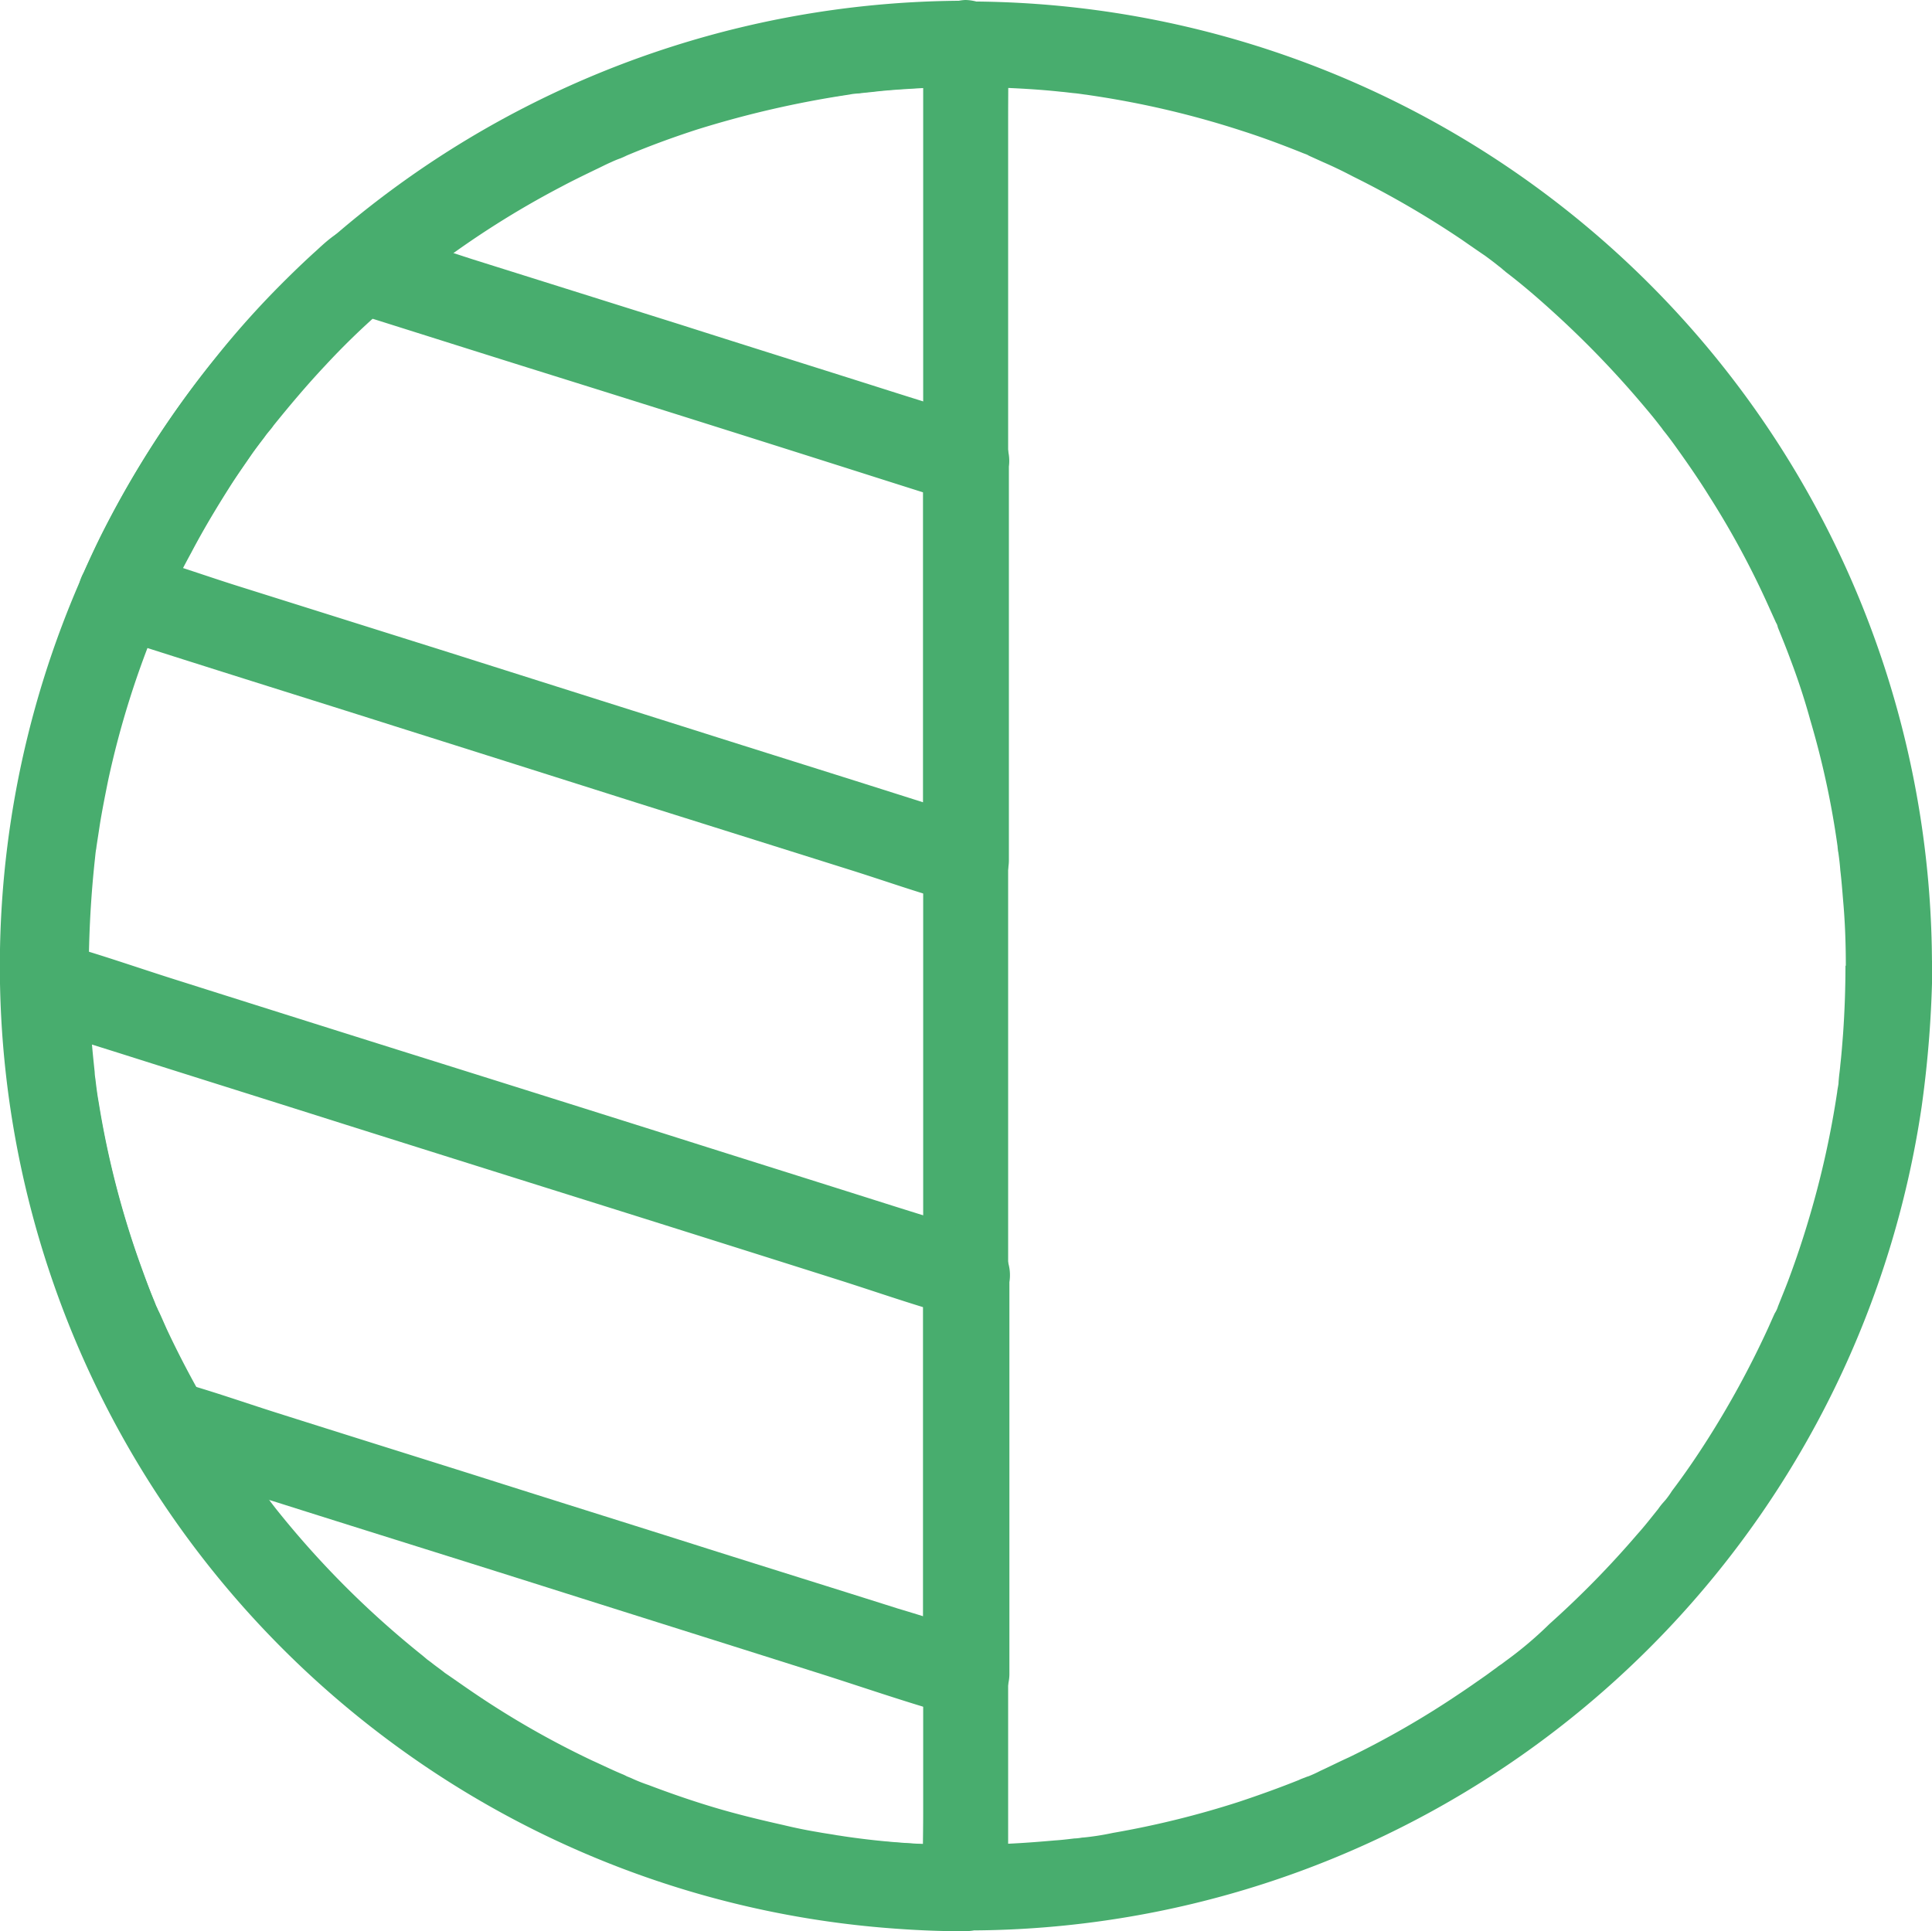 <svg xmlns="http://www.w3.org/2000/svg" width="60.102" height="60.087" viewBox="0 0 60.102 60.087">
  <g id="big-icon-02" transform="translate(-105.57 -35.588)">
    <path id="Caminho_84902" data-name="Caminho 84902" d="M163.237,65.818c0,.7-.025,1.414-.074,2.114-.025.32-.049.651-.086.971-.012.16-.037.307-.049.467-.012.086-.012.393,0,.012,0,.123-.037.246-.049.369a28.65,28.65,0,0,1-.873,3.921q-.277.94-.627,1.881c-.111.3-.234.59-.344.873-.037.111-.049.258.012-.037a.886.886,0,0,1-.111.246c-.074.16-.148.332-.221.492a28.985,28.985,0,0,1-1.868,3.43c-.344.541-.713,1.082-1.106,1.6a2.682,2.682,0,0,1-.32.418c.025-.025.2-.246.049-.061-.049.061-.111.135-.16.209-.209.258-.418.529-.639.774a29.506,29.506,0,0,1-2.741,2.8,11.885,11.885,0,0,1-1.487,1.242c.332-.2-.086.049-.148.111-.123.086-.234.172-.356.258-.3.209-.578.406-.873.6a27.96,27.96,0,0,1-3.38,1.942c-.3.135-.59.283-.885.418a4.068,4.068,0,0,1-.406.184c.32-.061.1-.037-.012,0-.086.037-.172.061-.246.1-.615.246-1.229.467-1.856.676a28.715,28.715,0,0,1-3.934.971,8.193,8.193,0,0,1-.959.148c.381-.012.086-.012-.012,0a1.505,1.505,0,0,1-.234.025c-.2.025-.406.049-.6.061-.688.061-1.377.111-2.065.123a24.7,24.7,0,0,1-4.462-.246c.381.061-.148-.025-.246-.037-.2-.037-.393-.061-.6-.1-.369-.061-.725-.135-1.082-.221-.713-.16-1.426-.332-2.127-.541s-1.377-.443-2.053-.7a5.184,5.184,0,0,1-.553-.221l-.184-.074c-.307-.123.27.123-.037-.025-.332-.135-.664-.3-.983-.443a27.468,27.468,0,0,1-3.786-2.176c-.27-.184-.529-.369-.8-.553-.135-.111-.283-.209-.418-.32-.061-.049-.258-.184.012.012-.111-.074-.2-.16-.307-.246-.553-.443-1.094-.91-1.61-1.389a28.847,28.847,0,0,1-2.889-3.11c-.061-.074-.123-.16-.184-.234-.148-.184.012.012.037.037-.123-.148-.234-.307-.344-.467-.209-.3-.418-.578-.615-.873-.406-.59-.774-1.192-1.131-1.807-.418-.725-.8-1.451-1.155-2.2-.1-.209-.184-.418-.283-.627-.037-.061-.061-.135-.1-.209.123.3-.025-.061-.037-.1-.172-.406-.32-.824-.467-1.229a28.186,28.186,0,0,1-1.278-5c-.037-.2-.061-.393-.086-.59-.049-.393.037.283-.012-.111a1.679,1.679,0,0,1-.025-.234c-.049-.467-.1-.947-.123-1.426-.049-.848-.074-1.684-.049-2.532.025-.91.086-1.807.184-2.7.012-.123.025-.246.049-.369-.037.258-.012.049,0-.012.037-.246.074-.479.111-.725.074-.443.16-.873.246-1.3a28.03,28.03,0,0,1,1.573-4.991c-.123.283.037-.086.049-.111a3.342,3.342,0,0,0,.135-.307c.086-.172.16-.344.234-.516.184-.393.381-.774.59-1.155.393-.75.824-1.463,1.278-2.176.2-.307.418-.615.627-.922.123-.172.246-.332.369-.492a2.7,2.7,0,0,1,.172-.221c.1-.123.086-.123-.012.012a1.654,1.654,0,0,0,.135-.172c.516-.639,1.045-1.266,1.6-1.856a23.065,23.065,0,0,1,1.758-1.709c.283-.258.565-.5.86-.75.148-.123.307-.246.455-.369.061-.049.135-.111.209-.16s.049-.049-.061.049a2.086,2.086,0,0,1,.172-.123,28.275,28.275,0,0,1,3.958-2.508c.344-.184.7-.356,1.057-.529.16-.074.32-.16.492-.234a3,3,0,0,1,.3-.123c.111-.049.3-.123.074-.037.75-.32,1.512-.6,2.274-.848a31.4,31.4,0,0,1,4.757-1.094c.061-.012.258-.049-.025,0a3.043,3.043,0,0,1,.332-.037c.184-.025.369-.037.553-.061.455-.049.9-.074,1.34-.1.774-.037,1.549-.049,2.336-.025.688.025,1.377.061,2.053.135.16.012.307.037.467.049.1.012.184.025.27.037.32.037-.32-.049.012,0s.664.1,1,.16a28.487,28.487,0,0,1,3.884.971c.627.2,1.242.43,1.856.676.086.037.172.061.246.1.3.123-.283-.123.012.012l.406.184q.461.2.922.443a29.254,29.254,0,0,1,3.405,1.979c.246.172.479.332.725.5.135.1.283.209.418.32a1.306,1.306,0,0,1,.135.111c.111.086.1.074-.061-.049a1.305,1.305,0,0,1,.135.111c.516.393,1,.811,1.487,1.254a30.214,30.214,0,0,1,2.692,2.778c.209.246.418.492.615.75.049.061.086.111.135.172.123.16-.2-.27-.025-.025.111.135.221.283.32.418.381.529.75,1.057,1.094,1.61a26.858,26.858,0,0,1,1.893,3.516l.184.406c.037.086.184.32.012.012a.71.71,0,0,1,.061.172c.135.332.27.664.393,1,.234.615.443,1.254.615,1.881a26.861,26.861,0,0,1,.848,3.921c.012.086.037.393,0,.012.012.061.012.123.025.184.025.184.049.369.061.553.037.307.061.615.086.922.061.664.086,1.364.086,2.053a1.351,1.351,0,0,0,1.34,1.34,1.368,1.368,0,0,0,1.34-1.34,30.007,30.007,0,1,0-.32,4.376,34.587,34.587,0,0,0,.332-4.364,1.346,1.346,0,0,0-2.692-.012Z" transform="translate(-0.257 -0.185)" fill="#48ad6e"/>
    <path id="Caminho_84903" data-name="Caminho 84903" d="M134.289,36.942V92c0,.75-.025,1.487,0,2.237v.1l1.34-1.34q-1.033,0-2.065-.074c-.344-.025-.676-.049-1.02-.086-.172-.025-.332-.037-.5-.061-.061-.012-.135-.012-.2-.025.369.061-.012-.012-.1-.012a28.76,28.76,0,0,1-3.958-.873c-.627-.184-1.254-.393-1.868-.627-.3-.111-.578-.221-.873-.344-.111-.049-.2-.16.012,0-.037-.037-.123-.049-.184-.086-.184-.086-.356-.16-.541-.246a29.565,29.565,0,0,1-3.417-1.856c-.541-.344-1.082-.713-1.6-1.094-.123-.1-.258-.2-.393-.3-.258-.2.16.123.012.012l-.184-.148c-.258-.2-.5-.406-.75-.615a29.377,29.377,0,0,1-2.8-2.729c-.43-.479-.836-.971-1.242-1.475-.123-.16.2.258,0,.012a.74.74,0,0,1-.111-.16c-.1-.123-.2-.258-.3-.393-.209-.3-.406-.578-.615-.873a26.907,26.907,0,0,1-2.09-3.651c-.16-.332-.307-.664-.455-.983-.1-.209.123.3-.025-.049-.025-.074-.061-.135-.086-.221-.086-.221-.172-.418-.246-.639-.27-.725-.516-1.451-.725-2.188s-.393-1.5-.553-2.262c-.074-.381-.148-.762-.209-1.155-.037-.2-.061-.393-.086-.59.012.049.037.27,0,.012-.012-.123-.025-.234-.037-.356a29.458,29.458,0,0,1-.135-4.769c.025-.393.049-.774.086-1.168.025-.2.037-.406.061-.615a1.666,1.666,0,0,0,.025-.246c.025-.16.025-.16,0-.012.012-.061.012-.123.025-.184.123-.824.27-1.635.455-2.446A28.982,28.982,0,0,1,110.4,54.9c-.1.234-.025.037.012-.012.049-.111.1-.209.135-.32a4.011,4.011,0,0,1,.221-.467c.172-.356.344-.713.529-1.057.344-.664.725-1.315,1.119-1.955s.824-1.254,1.266-1.844a2.7,2.7,0,0,1,.172-.221c.037-.049.2-.258.025-.037.111-.148.234-.3.344-.443.234-.3.467-.565.725-.848a27.6,27.6,0,0,1,3.208-3.135c.258-.221.516-.418.787-.627-.258.2.184-.135.234-.172.16-.111.32-.234.467-.344.59-.418,1.2-.824,1.819-1.192s1.242-.713,1.868-1.033c.3-.148.578-.3.873-.418.16-.074.32-.148.492-.221.1-.037.2-.086.3-.123-.221.1-.037.012.074-.037a28.412,28.412,0,0,1,4.13-1.34c.713-.172,1.438-.32,2.163-.443.184-.025.369-.049.553-.086.258-.037.025-.012-.025,0a3.046,3.046,0,0,1,.332-.037c.369-.037.75-.086,1.119-.111.75-.061,1.512-.086,2.262-.086a1.351,1.351,0,0,0,1.34-1.34,1.368,1.368,0,0,0-1.34-1.34A30.089,30.089,0,0,0,118.162,41.2a30.027,30.027,0,0,0-.307,48.678A29.917,29.917,0,0,0,133.527,95.6q1.033.074,2.065.074a1.359,1.359,0,0,0,1.34-1.34V39.265c0-.75.012-1.487,0-2.237v-.1a1.351,1.351,0,0,0-1.34-1.34,1.372,1.372,0,0,0-1.3,1.352Z" fill="#48ad6e"/>
    <path id="Caminho_84904" data-name="Caminho 84904" d="M151.721,100.129v12.452c.565-.43,1.131-.873,1.7-1.3-.873-.27-1.746-.553-2.606-.824-2.09-.664-4.179-1.315-6.269-1.979q-3.8-1.2-7.584-2.4l-6.564-2.065c-1.057-.332-2.127-.725-3.2-1.008a.074.074,0,0,0-.049-.012c.27.664.541,1.315.811,1.979a28.757,28.757,0,0,1,3.135-5.433c.061-.086.135-.184.2-.27.049-.061.086-.123.135-.184-.1.123-.1.123-.012.012.16-.2.32-.406.492-.615q.5-.608,1.033-1.18a31.144,31.144,0,0,1,2.237-2.176c-.443.111-.873.234-1.315.344,2.114.664,4.241,1.34,6.355,2q5.071,1.586,10.141,3.2c.774.246,1.549.492,2.336.738a1.359,1.359,0,0,0,1.659-.947,1.375,1.375,0,0,0-.947-1.659c-.959-.307-1.918-.6-2.889-.91-2.127-.676-4.253-1.34-6.368-2.016L137.7,93.848c-1.033-.332-2.065-.7-3.122-.983-.738-.2-1.242.258-1.733.713-.369.332-.738.688-1.094,1.045a27.648,27.648,0,0,0-2.041,2.286,30.729,30.729,0,0,0-3.454,5.31c-.234.455-.443.91-.652,1.377a1.369,1.369,0,0,0,.811,1.979c.873.27,1.746.553,2.606.824,2.09.664,4.179,1.315,6.269,1.979q3.8,1.2,7.584,2.4l6.564,2.065c1.057.332,2.127.713,3.2,1.008a.074.074,0,0,0,.049.012,1.36,1.36,0,0,0,1.7-1.3V100.1a1.351,1.351,0,0,0-1.34-1.34,1.385,1.385,0,0,0-1.315,1.364Z" transform="translate(-17.432 -50.194)" fill="#48ad6e"/>
    <path id="Caminho_84905" data-name="Caminho 84905" d="M134.662,284.063v12.452c.565-.43,1.131-.873,1.7-1.3-.824-.258-1.659-.529-2.483-.774-1.979-.627-3.958-1.242-5.937-1.868-2.4-.762-4.806-1.512-7.2-2.274-2.065-.651-4.143-1.3-6.208-1.955-1.008-.32-2.016-.676-3.036-.959a.045.045,0,0,0-.037-.012c.27.209.541.406.811.615-.283-.492-.553-1-.8-1.5-.135-.27-.27-.541-.393-.824-.061-.135-.123-.27-.184-.418-.037-.086-.135-.32-.049-.1a28.644,28.644,0,0,1-1.155-3.319,29.337,29.337,0,0,1-.738-3.43c-.025-.135-.037-.27-.061-.406.049.332-.025-.172-.025-.234-.037-.3-.061-.59-.086-.885-.049-.615-.086-1.242-.1-1.856-.565.43-1.131.873-1.7,1.3.947.307,1.905.6,2.852.9,2.286.725,4.561,1.438,6.847,2.163q4.149,1.309,8.285,2.606,3.577,1.125,7.167,2.262c1.155.369,2.311.774,3.479,1.094a.074.074,0,0,0,.049.012,1.359,1.359,0,0,0,1.659-.947,1.375,1.375,0,0,0-.947-1.659c-.947-.307-1.905-.6-2.852-.9-2.286-.725-4.561-1.438-6.847-2.163q-4.149-1.309-8.285-2.606-3.577-1.125-7.167-2.262c-1.155-.369-2.311-.774-3.479-1.094a.074.074,0,0,0-.049-.012,1.35,1.35,0,0,0-1.7,1.3,29.455,29.455,0,0,0,2.852,12.194c.283.6.59,1.192.9,1.77a1.8,1.8,0,0,0,1.02.971c1.34.455,2.717.848,4.069,1.278,2.717.86,5.446,1.709,8.162,2.569,2.754.873,5.495,1.733,8.248,2.606,1.451.455,2.876.959,4.339,1.364.025.012.037.012.061.025a1.36,1.36,0,0,0,1.7-1.3V284.039A1.351,1.351,0,0,0,136,282.7a1.389,1.389,0,0,0-1.34,1.364Z" transform="translate(-0.373 -208.806)" fill="#48ad6e"/>
  </g>
</svg>
